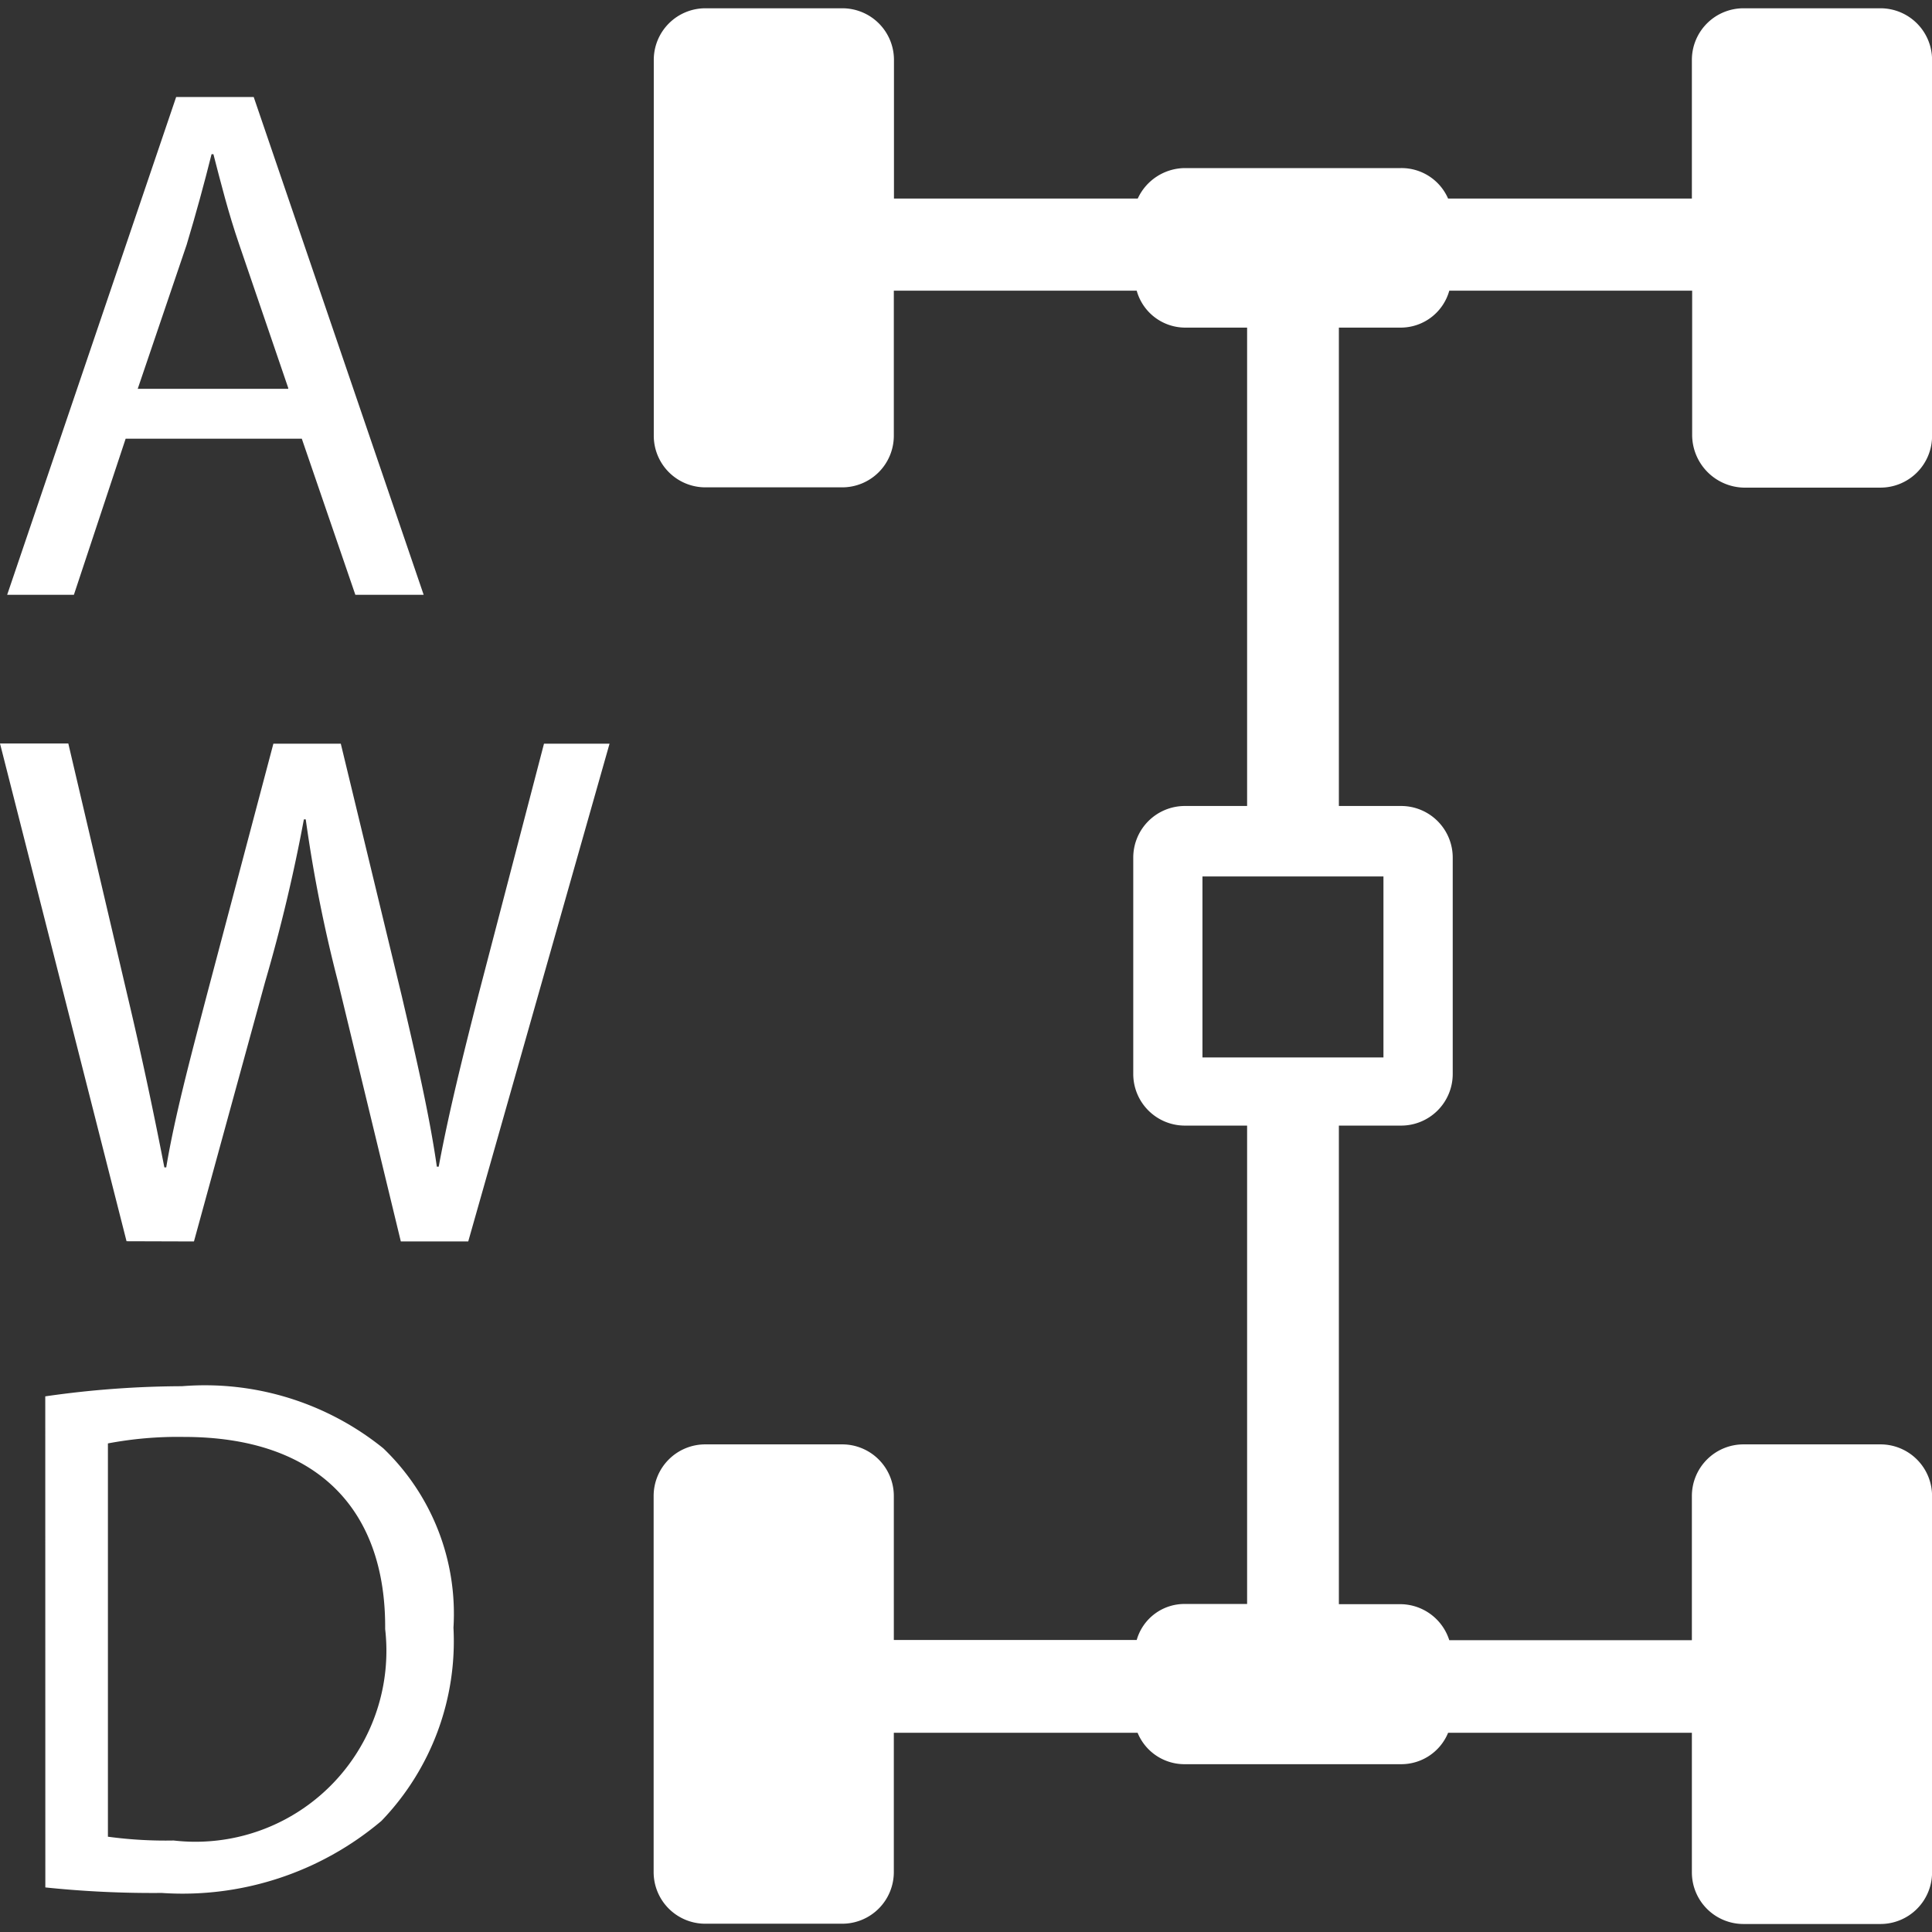 <svg xmlns="http://www.w3.org/2000/svg" xmlns:xlink="http://www.w3.org/1999/xlink" width="28" height="28" viewBox="0 0 28 28">
  <rect x="0" y="0" width="28" height="28" fill="#333333" stroke="none"/>
  <defs>
    <clipPath id="clip-path">
      <rect id="Rectangle_996" data-name="Rectangle 996" width="28" height="28" transform="translate(4.424)" fill="#c9c9c9"/>
    </clipPath>
  </defs>
  <g id="Mask_Group_695" data-name="Mask Group 695" transform="translate(-4.424)" clip-path="url(#clip-path)">
    <g id="sdc" transform="translate(-626.472 -670.487)">
      <path id="Path_6971" data-name="Path 6971" d="M656.166,677.554h1.981a.748.748,0,0,0,.75-.75v-5.447a.748.748,0,0,0-.75-.75h-1.981a.748.748,0,0,0-.75.75v2.008h-3.533a.736.736,0,0,0-.683-.442h-3.132a.758.758,0,0,0-.683.442h-3.533v-2.008a.748.748,0,0,0-.75-.75h-1.981a.748.748,0,0,0-.75.75V676.8a.748.748,0,0,0,.75.75H643.1a.748.748,0,0,0,.75-.75v-2.1h3.52a.731.731,0,0,0,.7.535h.9v6.933h-.9a.748.748,0,0,0-.75.75v3.132a.748.748,0,0,0,.75.75h.9v6.933h-.9a.719.719,0,0,0-.7.522h-3.52V692.17a.748.748,0,0,0-.75-.75h-1.981a.748.748,0,0,0-.75.75v5.447a.748.748,0,0,0,.75.75H643.1a.748.748,0,0,0,.75-.75V695.6h3.533a.734.734,0,0,0,.683.455H651.2a.734.734,0,0,0,.683-.455h3.533v2.021a.748.748,0,0,0,.75.75h1.981a.748.748,0,0,0,.75-.75V692.17a.748.748,0,0,0-.75-.75h-1.981a.748.748,0,0,0-.75.75v2.088H651.9a.748.748,0,0,0-.7-.522h-.9V686.8h.9a.748.748,0,0,0,.75-.75v-3.132a.748.748,0,0,0-.75-.75h-.9v-6.933h.9a.731.731,0,0,0,.7-.535h3.52v2.1A.766.766,0,0,0,656.166,677.554Zm-5.22,5.635v2.623h-2.623v-2.623h2.623Z" fill="#fff"/>
      <g id="Group_2565" data-name="Group 2565">
        <path id="Path_6972" data-name="Path 6972" d="M632.717,676.845l-.75,2.262H631l2.449-7.214h1.124l2.463,7.214h-.99l-.776-2.262Zm2.356-.736-.709-2.075c-.161-.469-.268-.9-.375-1.312h-.027c-.107.428-.228.87-.361,1.312l-.709,2.088h2.182Z" fill="#fff"/>
        <path id="Path_6973" data-name="Path 6973" d="M632.73,688.476l-1.834-7.214h.99l.857,3.654c.214.9.4,1.794.535,2.49h.027c.12-.723.348-1.579.589-2.5l.964-3.641h.977l.883,3.654c.2.857.4,1.713.509,2.476h.027c.147-.79.348-1.593.576-2.489l.95-3.641h.95l-2.048,7.214h-.977l-.91-3.761a20.788,20.788,0,0,1-.468-2.356H635.3a24.171,24.171,0,0,1-.562,2.356l-1.031,3.761Z" fill="#fff"/>
        <path id="Path_6974" data-name="Path 6974" d="M631.552,690.724a14.1,14.1,0,0,1,1.981-.147,4.114,4.114,0,0,1,2.918.9,3.32,3.32,0,0,1,1.017,2.6,3.756,3.756,0,0,1-1.044,2.8,4.466,4.466,0,0,1-3.185,1.044,14.974,14.974,0,0,1-1.686-.08Zm.924,6.384a6.205,6.205,0,0,0,.937.053,2.767,2.767,0,0,0,3.065-3.065c.013-1.7-.95-2.784-2.918-2.784a5.451,5.451,0,0,0-1.1.094v5.7Z" fill="#fff"/>
      </g>
    </g>
  </g>
</svg>
